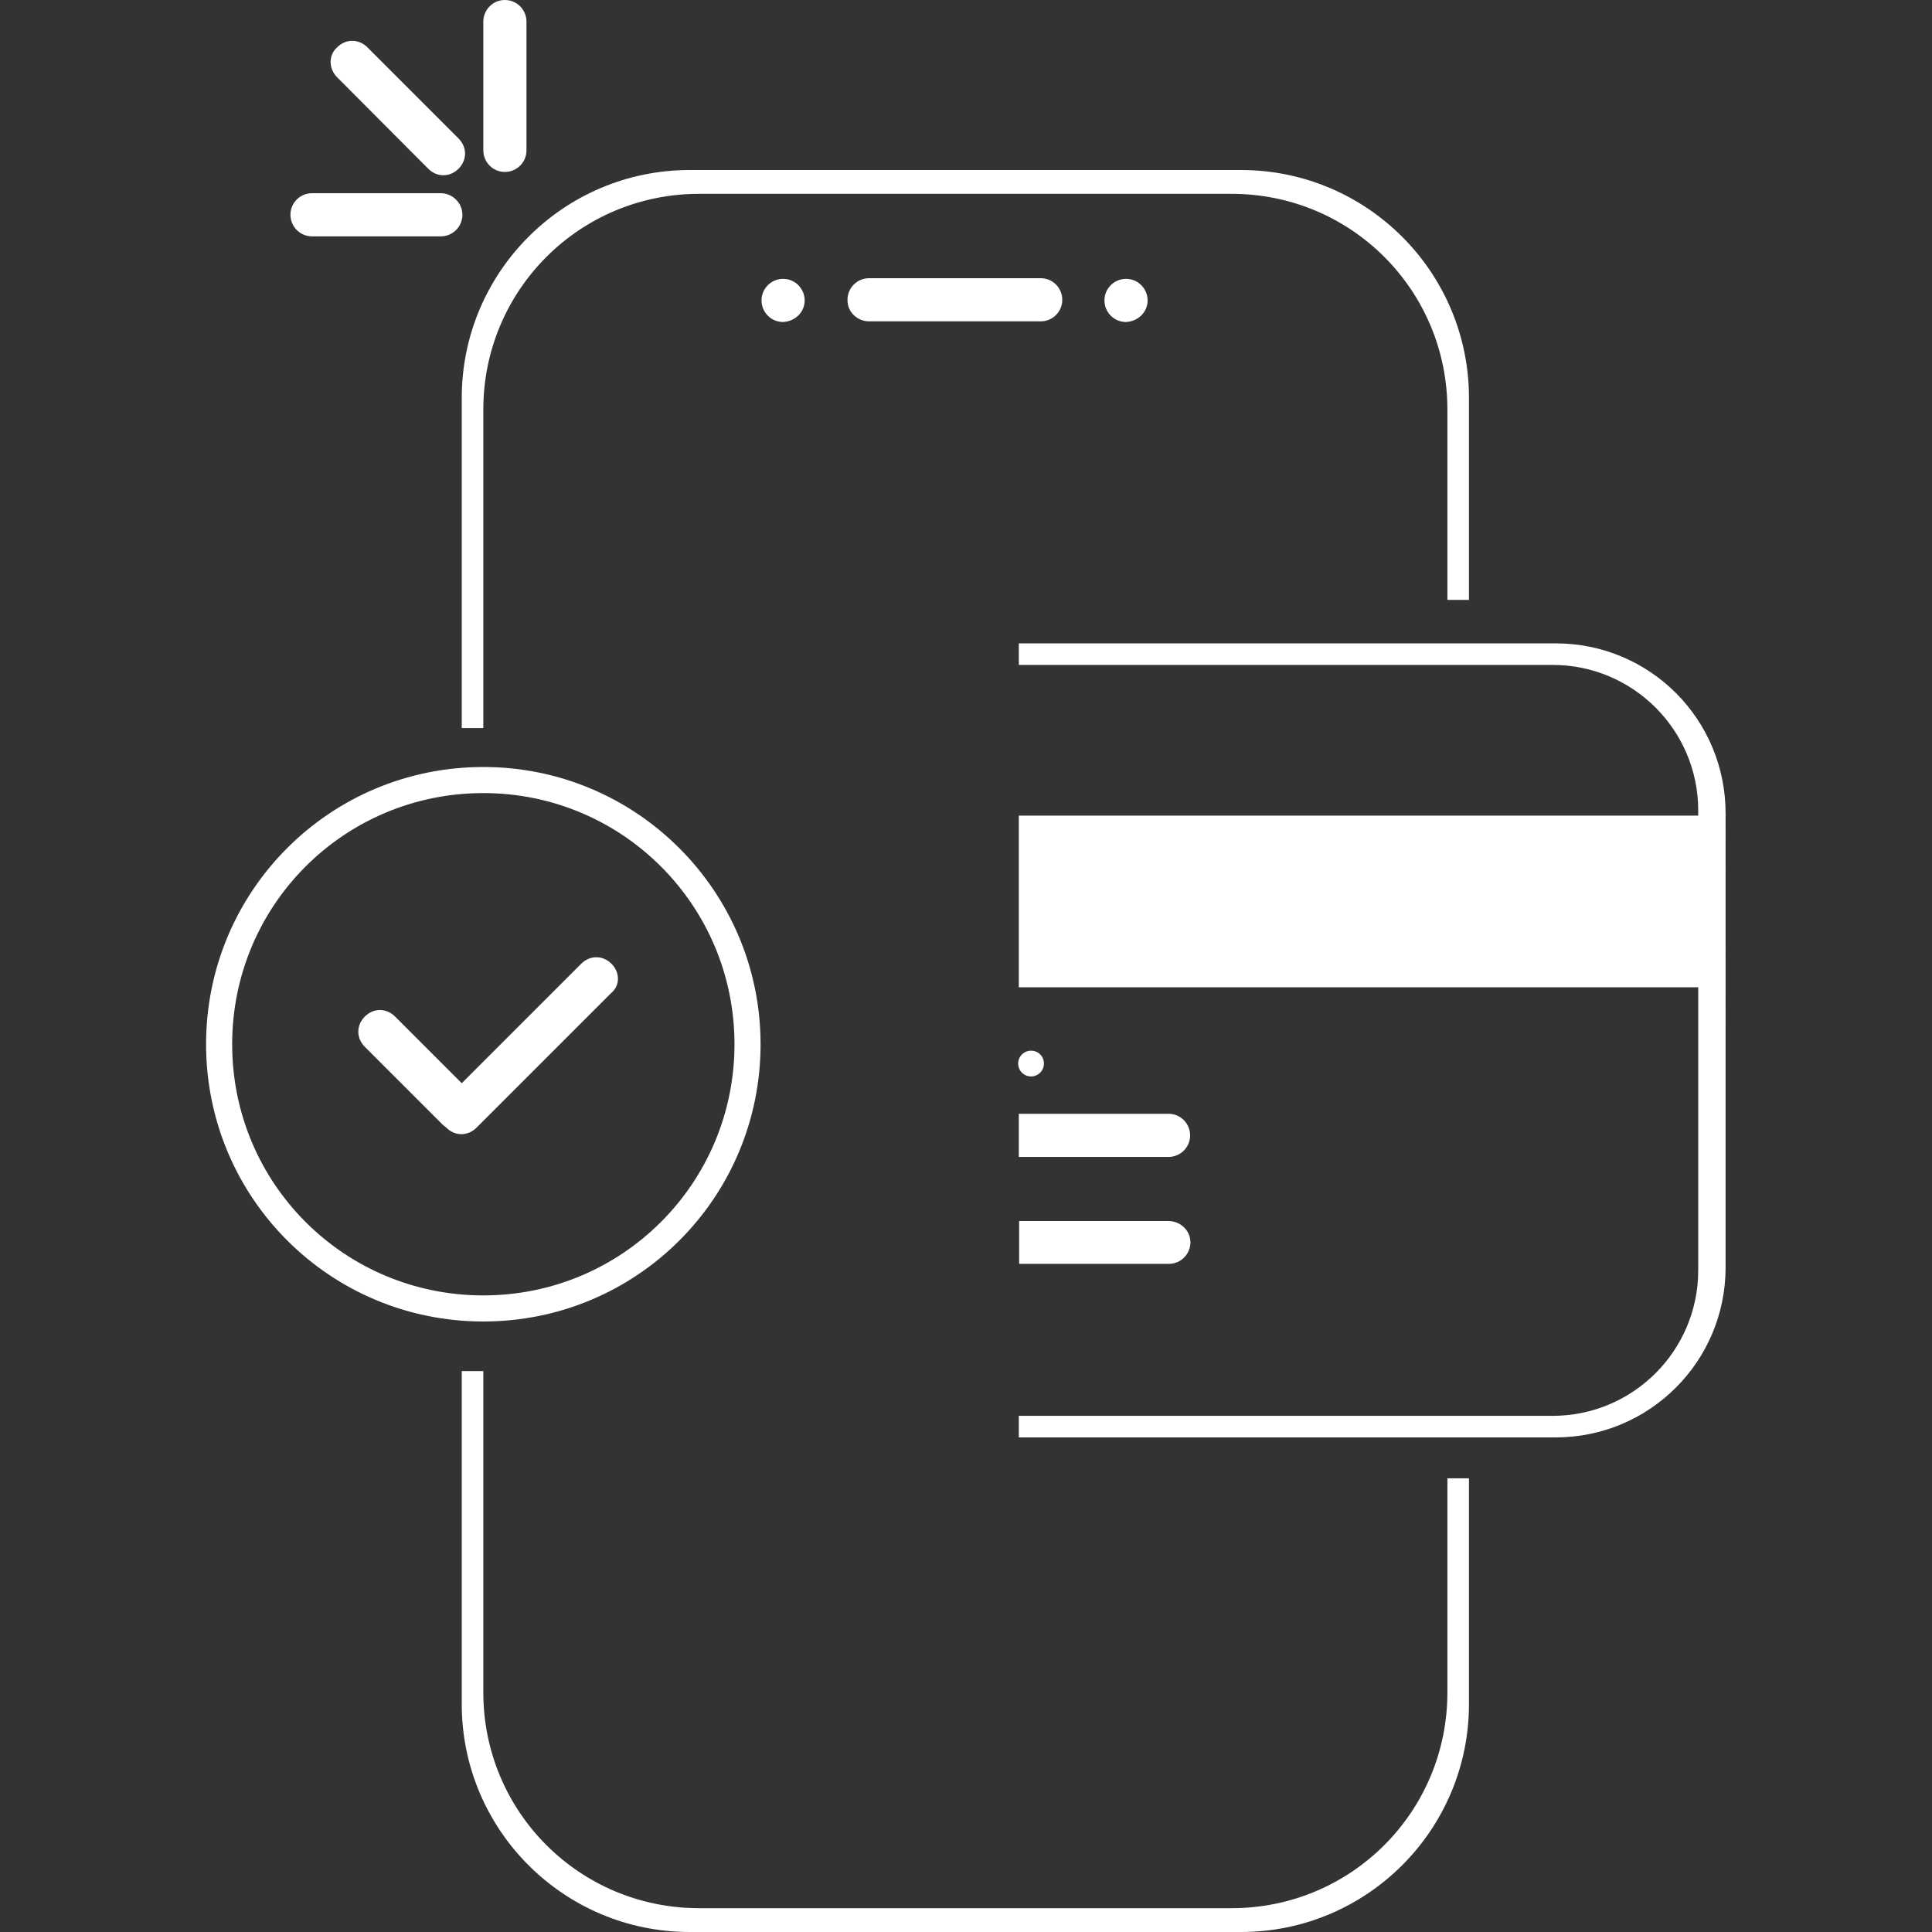 <?xml version="1.0" encoding="utf-8"?>
<!-- Generator: Adobe Illustrator 27.0.1, SVG Export Plug-In . SVG Version: 6.00 Build 0)  -->
<svg version="1.1" id="Layer_1" xmlns="http://www.w3.org/2000/svg" xmlns:xlink="http://www.w3.org/1999/xlink" x="0px" y="0px" viewBox="0 0 600 600" style="enable-background:new 0 0 600 600;" xml:space="preserve">
  <rect x="0" y="0" width="600" height="600" fill="#333333" stroke="none"/>
  <style type="text/css">
	.st0{fill:#FFFFFF;}
</style>
  <path class="st0" d="M456.2,459.1v70.1c0,39.1-31.7,70.8-70.8,70.8H214.2c-39.1,0-70.8-31.7-70.8-70.8V425.8h6.7v99.8
	c0,37.1,29.9,67,67,67h165.4c37.1,0,67-29.9,67-67v-66.5H456.2z M150.1,127.2c0-37.1,29.9-67,67-67h165.4c37.1,0,67,29.9,67,67v59.1
	h6.7v-62.7c0-39.1-31.7-70.8-70.8-70.8H214.2c-39.1,0-70.8,31.7-70.8,70.8v102.5h6.7V127.2z M483.1,199.8H316.4v6.7h165.8
	c24.9,0,45.2,20.2,45.2,45.2v1.6h-211v53.3h211v87.9c0,24.9-20.2,45.2-45.2,45.2H316.4v6.7h166.7c29.2,0,52.8-23.6,52.8-52.8V252.8
	C536,223.4,512.4,199.8,483.1,199.8z M320.2,326.3c-2.2,0-4,1.8-4,4s1.8,4,4,4s4-1.8,4-4S322.5,326.3,320.2,326.3z M269.9,99.8h53.3
	c3.6,0,6.7-2.9,6.7-6.7l0,0c0-3.6-2.9-6.7-6.7-6.7h-53.3c-3.6,0-6.7,2.9-6.7,6.7l0,0C263.1,96.9,266.3,99.8,269.9,99.8z M150.1,6.7
	v40c0,3.6,2.9,6.7,6.7,6.7l0,0c3.6,0,6.7-2.9,6.7-6.7v-40c0-3.6-2.9-6.7-6.7-6.7l0,0C153,0,150.1,3.1,150.1,6.7z M136.9,60h-40
	c-3.6,0-6.7,2.9-6.7,6.7l0,0c0,3.6,2.9,6.7,6.7,6.7h40c3.6,0,6.7-2.9,6.7-6.7l0,0C143.6,62.9,140.4,60,136.9,60z M104.7,24L133,52.4
	c2.7,2.7,6.7,2.7,9.4,0l0,0c2.7-2.7,2.7-6.7,0-9.4l-28.3-28.3c-2.7-2.7-6.7-2.7-9.4,0l0,0C102,17.1,102,21.3,104.7,24z M316.4,359.3
	h46.5c3.6,0,6.7-2.9,6.7-6.7c0-3.6-2.9-6.7-6.7-6.7h-46.5V359.3z M369.7,385.8c0,3.6-2.9,6.7-6.7,6.7h-46.5v-13.3h46.5
	C366.7,379.3,369.7,382.2,369.7,385.8z M356.4,93.3L356.4,93.3c0-3.6-2.9-6.7-6.7-6.7l0,0c-3.6,0-6.7,2.9-6.7,6.7l0,0
	c0,3.6,2.9,6.7,6.7,6.7l0,0C353.5,99.8,356.4,96.9,356.4,93.3z M249.9,93.3L249.9,93.3c0-3.6-2.9-6.7-6.7-6.7l0,0
	c-3.6,0-6.7,2.9-6.7,6.7l0,0c0,3.6,2.9,6.7,6.7,6.7l0,0C247,99.8,249.9,96.9,249.9,93.3z M236.2,324.3c0,47.6-38.4,86.1-86.1,86.1
	S64,371.9,64,324.3s38.4-86.1,86.1-86.1S236.2,276.9,236.2,324.3z M228.1,324.3c0-43.1-34.8-78-78-78s-78,34.8-78,78s34.8,78,78,78
	S228.1,367.4,228.1,324.3z M189.9,299.3c-2.7-2.7-6.7-2.7-9.4,0l-37.1,37.1l-20.7-20.7c-2.7-2.7-6.7-2.7-9.4,0l0,0
	c-2.7,2.7-2.7,6.7,0,9.4l24,24c0.2,0.2,0.7,0.7,1.1,0.9l0.2,0.2c2.7,2.7,6.7,2.7,9.4,0l41.8-41.8C192.6,306.1,192.6,302,189.9,299.3
	z" />
</svg>
